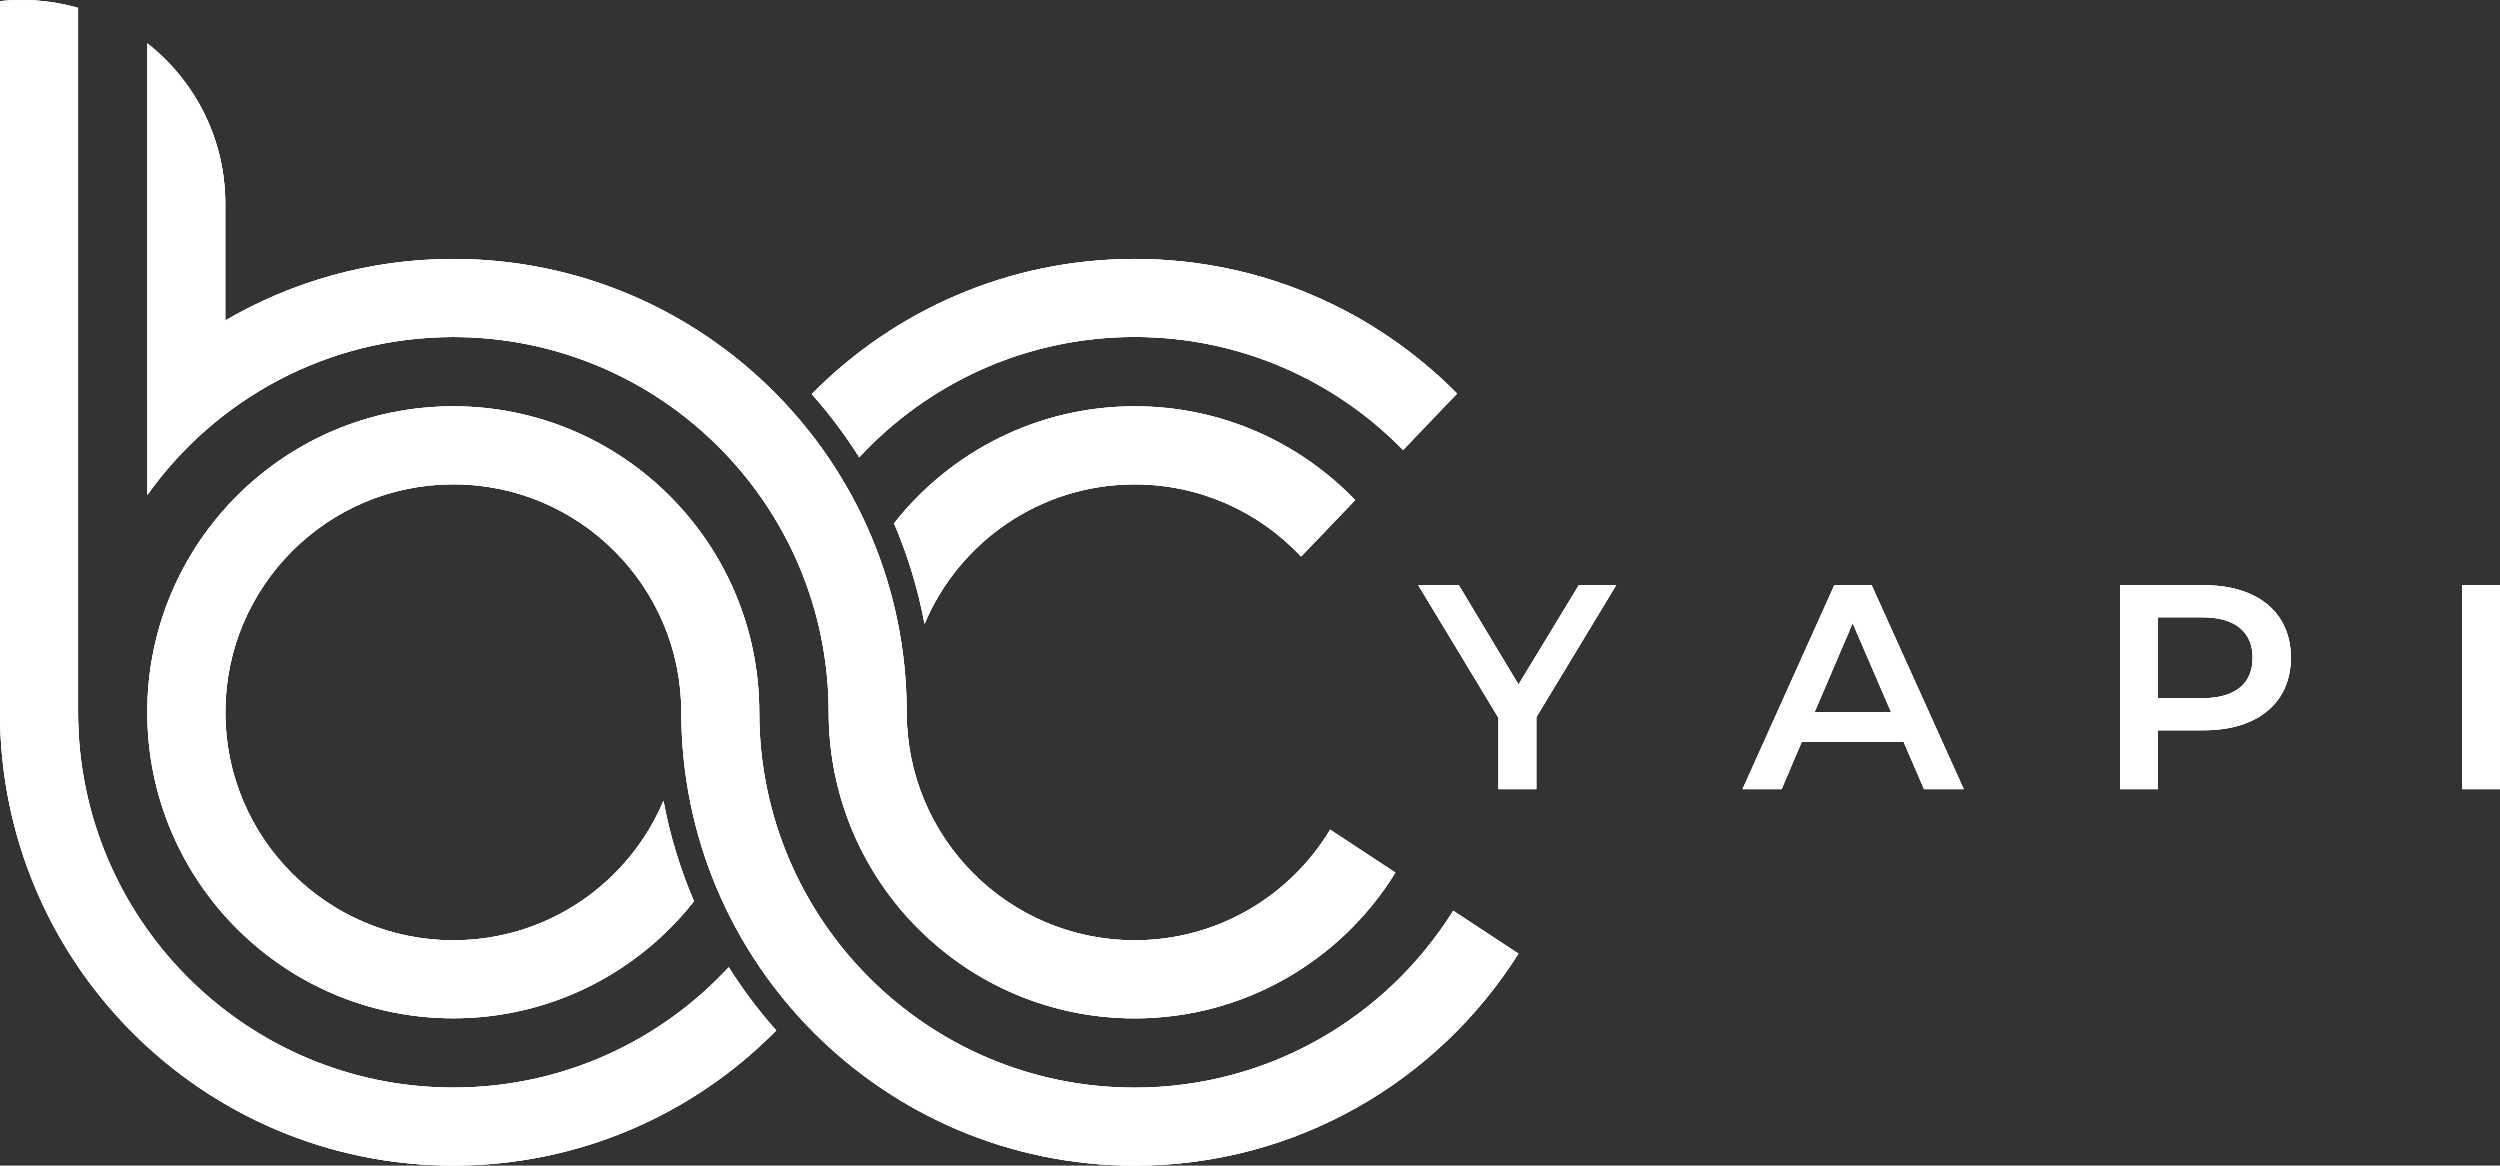<?xml version="1.0" encoding="utf-8"?>
<!-- Generator: Adobe Illustrator 28.0.0, SVG Export Plug-In . SVG Version: 6.00 Build 0)  -->
<svg version="1.1" id="katman_1" xmlns="http://www.w3.org/2000/svg" xmlns:xlink="http://www.w3.org/1999/xlink" x="0px" y="0px"
	 viewBox="0 0 385.97 179.96" style="enable-background:new 0 0 385.97 179.96;" xml:space="preserve">
<rect x="0" y="0" width="385.97" height="179.96" fill="#333333" stroke="none"/>
<style type="text/css">
	.st0{fill-rule:evenodd;clip-rule:evenodd;fill:#FFFFFF;}
	.st1{clip-path:url(#SVGID_00000042699589949078302870000011134443667764106423_);fill:#FFFFFF;}
</style>
<g>
	<g>
		<path id="SVGID_1_" class="st0" d="M200.87,85.92c-6.42-6.86-15.56-11.14-25.69-11.14c-14.59,0-27.11,8.88-32.44,21.53
			c-1.01-5.4-2.6-10.59-4.71-15.51c8.65-11,22.08-18.07,37.16-18.07c13.37,0,25.44,5.55,34.03,14.48L200.87,85.92z M22.75,58.33
			V28.01V6.7c7.32,5.75,12.03,14.69,12.03,24.73v18.05c10.34-6.03,22.37-9.5,35.21-9.5c38.66,0,69.99,31.34,69.99,69.99
			c0,19.44,15.76,35.2,35.2,35.2c12.81,0,24.02-6.85,30.18-17.08l10.07,6.63c-8.32,13.5-23.23,22.5-40.25,22.5
			c-26.09,0-47.24-21.15-47.24-47.24c0-32-25.94-57.95-57.95-57.95c-19.49,0-36.74,9.62-47.24,24.38L22.75,58.33L22.75,58.33z
			 M0.02,108.57V0.17C1.11,0.06,2.22,0,3.35,0c3.02,0,5.94,0.43,8.7,1.22V28v42.7v39.26c0,32,25.94,57.95,57.95,57.95
			c16.8,0,31.93-7.15,42.51-18.58c2.18,3.46,4.63,6.72,7.33,9.76c-12.69,12.88-30.34,20.86-49.85,20.86
			C31.34,179.96,0,148.63,0,109.97C0,109.51,0.01,109.04,0.02,108.57z M234.43,147.23c-12.39,19.66-34.29,32.73-59.25,32.73
			c-38.65,0-69.99-31.34-69.99-69.99c0-19.44-15.76-35.2-35.2-35.2s-35.2,15.76-35.2,35.2s15.76,35.2,35.2,35.2
			c14.59,0,27.11-8.88,32.44-21.53c1.01,5.4,2.6,10.59,4.71,15.5c-8.65,11-22.08,18.07-37.16,18.07
			c-26.09,0-47.24-21.15-47.24-47.24s21.15-47.24,47.24-47.24s47.24,21.15,47.24,47.24c0,32,25.94,57.95,57.95,57.95
			c20.75,0,38.96-10.91,49.19-27.31L234.43,147.23z M249.51,90.35h-5.76l-9.31,15.34l-9.22-15.34h-6.25l12.37,20.46v11.02h5.85
			v-11.11L249.51,90.35z M280.14,109.96l5.89-13.76l5.94,13.76H280.14z M297.05,121.83h6.12l-14.21-31.48h-5.76l-14.17,31.48h6.03
			l3.1-7.29h15.74L297.05,121.83z M340,107.8h-6.84V95.3H340c5.13,0,7.78,2.29,7.78,6.25S345.13,107.8,340,107.8z M340.27,90.35
			h-12.95v31.48h5.85v-9.09h7.11c8.28,0,13.4-4.27,13.4-11.2C353.68,94.58,348.55,90.35,340.27,90.35z M380.12,121.83h5.85V90.35
			h-5.85V121.83z M175.18,39.98c19.47,0,37.08,7.95,49.77,20.78l-8.33,8.71c-10.52-10.76-25.2-17.45-41.44-17.45
			c-16.8,0-31.93,7.15-42.52,18.58c-2.18-3.46-4.63-6.72-7.33-9.76C138.02,47.97,155.67,39.98,175.18,39.98z"/>
	</g>
	<g>
		<defs>
			<path id="SVGID_00000157988969587549900260000007531940732032312752_" d="M200.87,85.92c-6.42-6.86-15.56-11.14-25.69-11.14
				c-14.59,0-27.11,8.88-32.44,21.53c-1.01-5.4-2.6-10.59-4.71-15.51c8.65-11,22.08-18.07,37.16-18.07
				c13.37,0,25.44,5.55,34.03,14.48L200.87,85.92z M22.75,58.33V28.01V6.7c7.32,5.75,12.03,14.69,12.03,24.73v18.05
				c10.34-6.03,22.37-9.5,35.21-9.5c38.66,0,69.99,31.34,69.99,69.99c0,19.44,15.76,35.2,35.2,35.2c12.81,0,24.02-6.85,30.18-17.08
				l10.07,6.63c-8.32,13.5-23.23,22.5-40.25,22.5c-26.09,0-47.24-21.15-47.24-47.24c0-32-25.94-57.95-57.95-57.95
				c-19.49,0-36.74,9.62-47.24,24.38L22.75,58.33L22.75,58.33z M0.02,108.57V0.17C1.11,0.06,2.22,0,3.35,0
				c3.02,0,5.94,0.43,8.7,1.22V28v42.7v39.26c0,32,25.94,57.95,57.95,57.95c16.8,0,31.93-7.15,42.51-18.58
				c2.18,3.46,4.63,6.72,7.33,9.76c-12.69,12.88-30.34,20.86-49.85,20.86C31.34,179.96,0,148.63,0,109.97
				C0,109.51,0.01,109.04,0.02,108.57z M234.43,147.23c-12.39,19.66-34.29,32.73-59.25,32.73c-38.65,0-69.99-31.34-69.99-69.99
				c0-19.44-15.76-35.2-35.2-35.2s-35.2,15.76-35.2,35.2s15.76,35.2,35.2,35.2c14.59,0,27.11-8.88,32.44-21.53
				c1.01,5.4,2.6,10.59,4.71,15.5c-8.65,11-22.08,18.07-37.16,18.07c-26.09,0-47.24-21.15-47.24-47.24s21.15-47.24,47.24-47.24
				s47.24,21.15,47.24,47.24c0,32,25.94,57.95,57.95,57.95c20.75,0,38.96-10.91,49.19-27.31L234.43,147.23z M249.51,90.35h-5.76
				l-9.31,15.34l-9.22-15.34h-6.25l12.37,20.46v11.02h5.85v-11.11L249.51,90.35z M280.14,109.96l5.89-13.76l5.94,13.76H280.14z
				 M297.05,121.83h6.12l-14.21-31.48h-5.76l-14.17,31.48h6.03l3.1-7.29h15.74L297.05,121.83z M340,107.8h-6.84V95.3H340
				c5.13,0,7.78,2.29,7.78,6.25S345.13,107.8,340,107.8z M340.27,90.35h-12.95v31.48h5.85v-9.09h7.11c8.28,0,13.4-4.27,13.4-11.2
				C353.68,94.58,348.55,90.35,340.27,90.35z M380.12,121.83h5.85V90.35h-5.85V121.83z M175.18,39.98
				c19.47,0,37.08,7.95,49.77,20.78l-8.33,8.71c-10.52-10.76-25.2-17.45-41.44-17.45c-16.8,0-31.93,7.15-42.52,18.58
				c-2.18-3.46-4.63-6.72-7.33-9.76C138.02,47.97,155.67,39.98,175.18,39.98z"/>
		</defs>
		<use xlink:href="#SVGID_00000157988969587549900260000007531940732032312752_"  style="overflow:visible;fill:#FFFFFF;"/>
		<clipPath id="SVGID_00000035494690060753515910000015100767034799837616_">
			<use xlink:href="#SVGID_00000157988969587549900260000007531940732032312752_"  style="overflow:visible;"/>
		</clipPath>
		
			<rect y="0" style="clip-path:url(#SVGID_00000035494690060753515910000015100767034799837616_);fill:#FFFFFF;" width="385.97" height="179.96"/>
	</g>
</g>
</svg>
